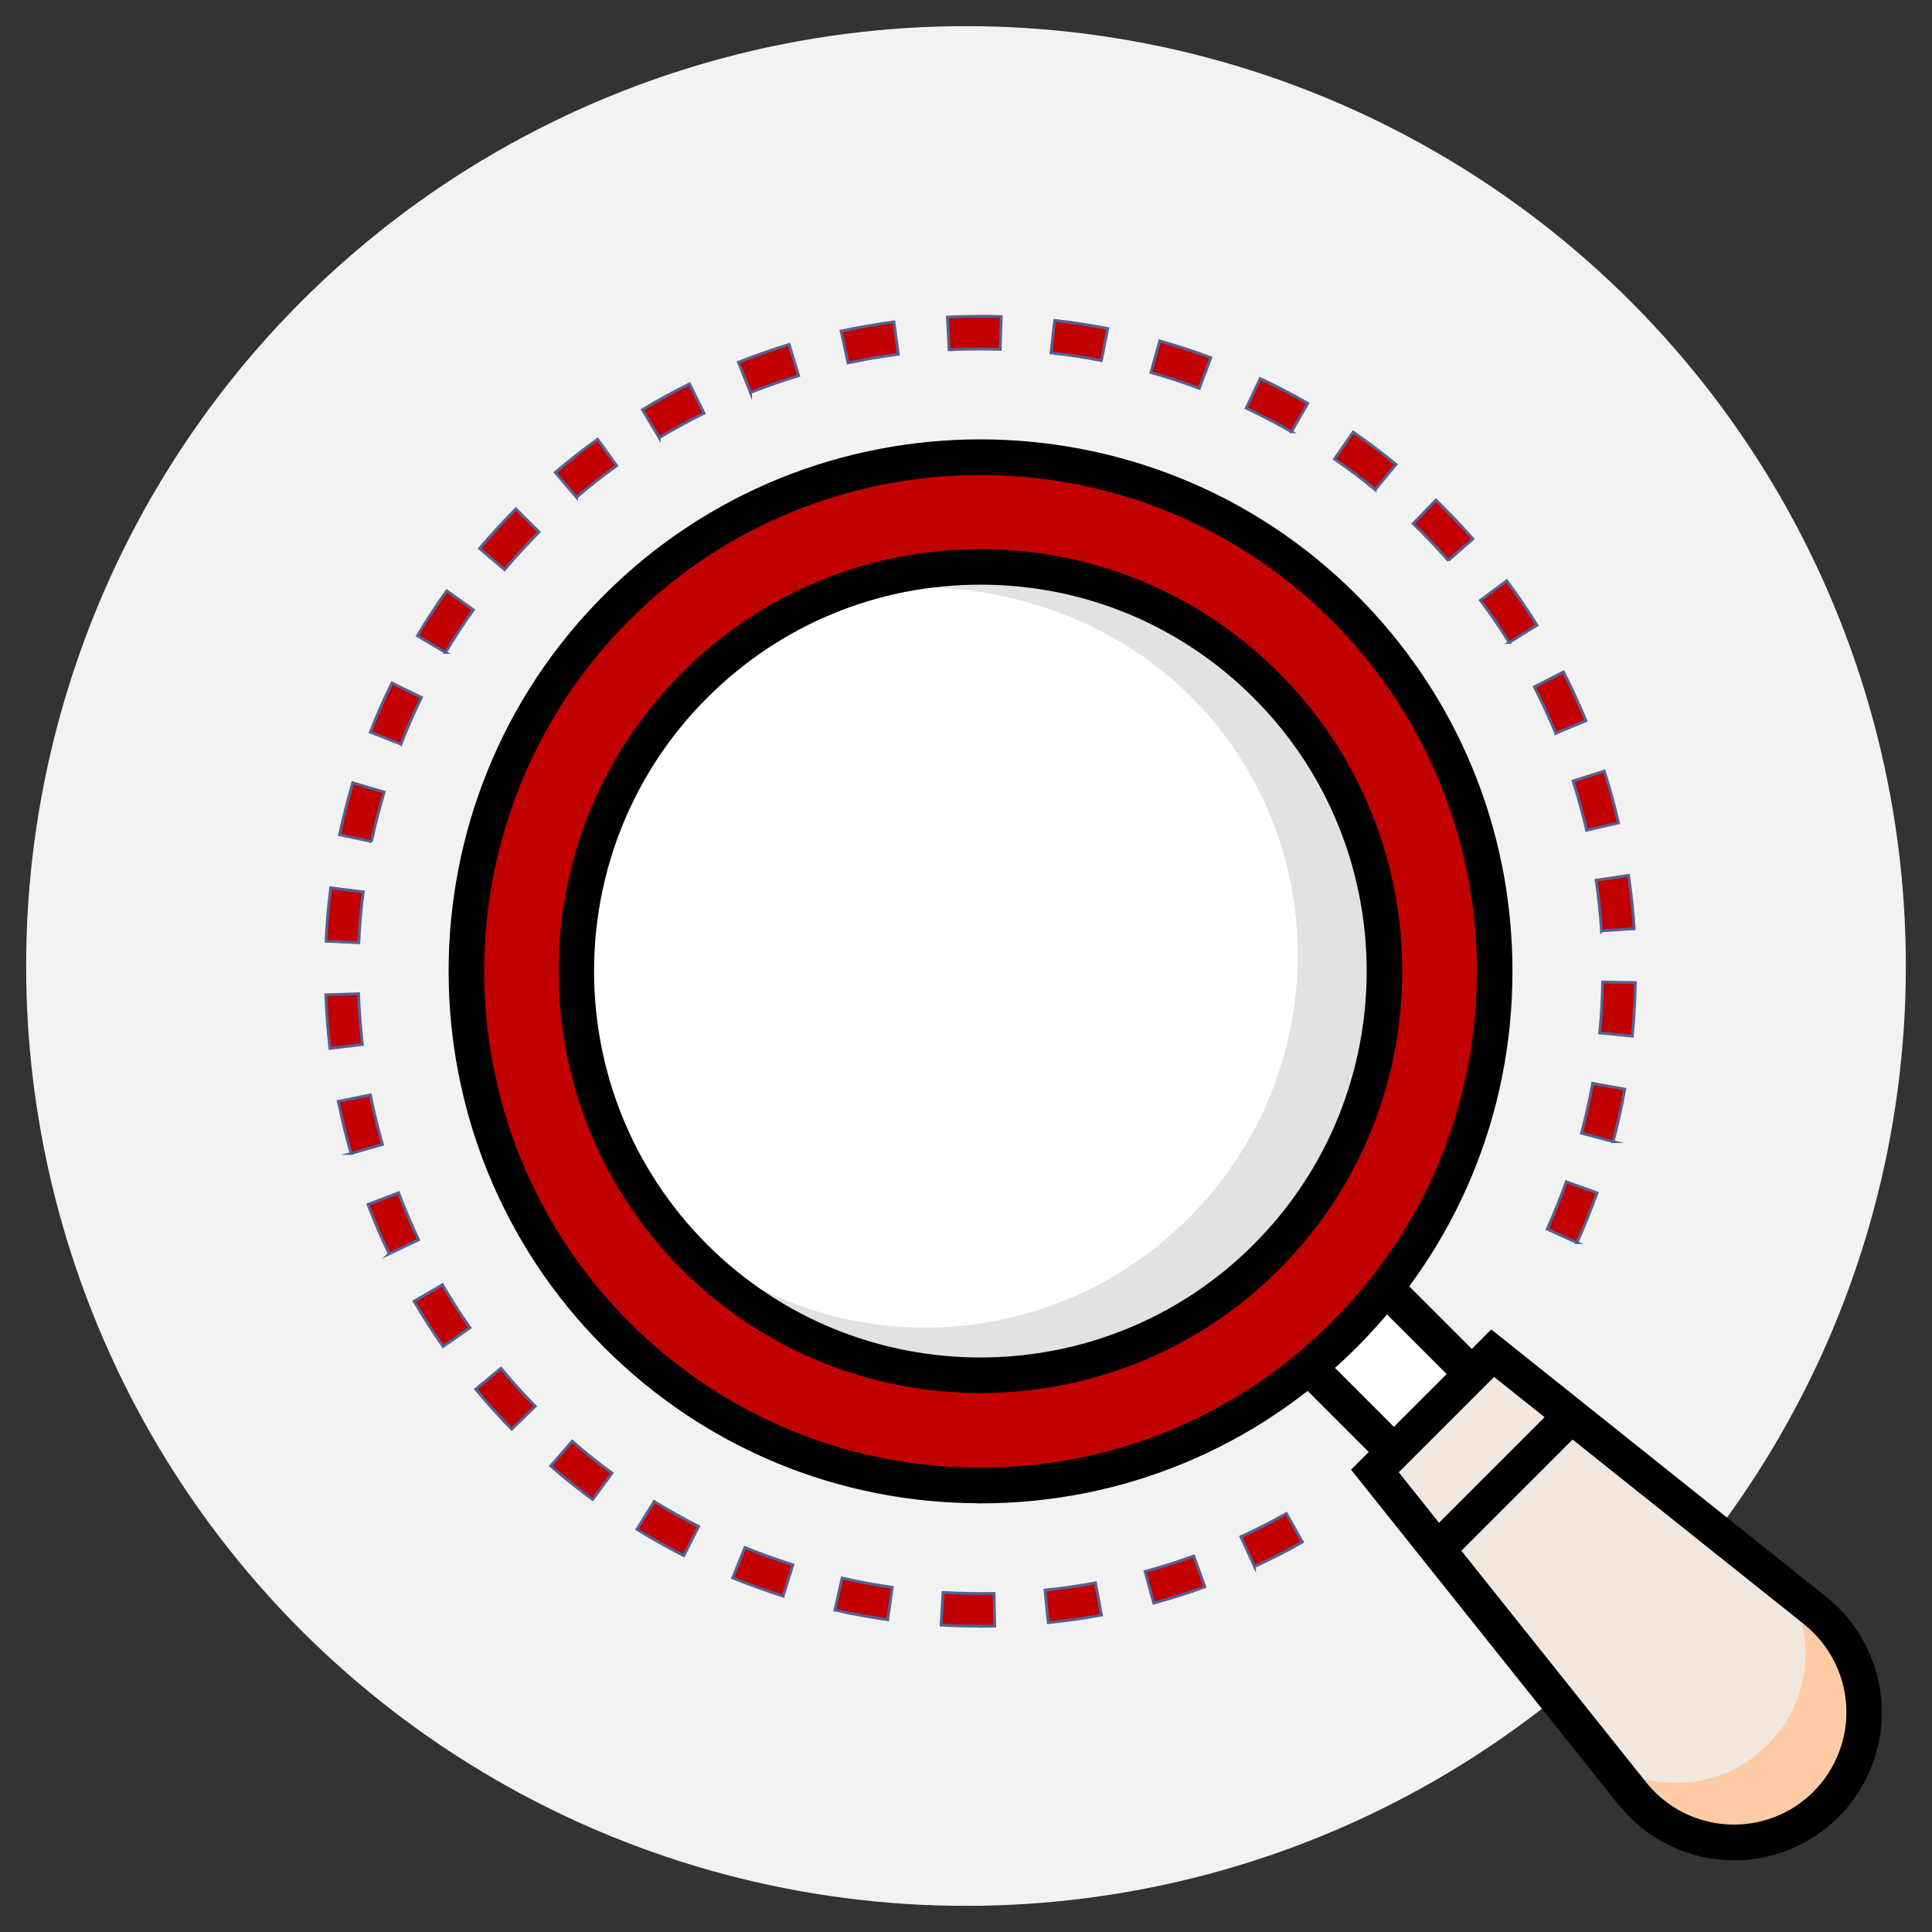 <?xml version="1.0" encoding="UTF-8"?>
<svg id="Layer_1" data-name="Layer 1" xmlns="http://www.w3.org/2000/svg" width="170" height="170" viewBox="0 0 170 170">
  <rect x="0" y="0" width="170" height="170" fill="#333333" stroke="none"/>
  <defs>
    <style>
      .cls-1, .cls-2, .cls-3 {
        stroke: #000;
      }

      .cls-1, .cls-2, .cls-3, .cls-4 {
        stroke-miterlimit: 10;
        stroke-width: .25px;
      }

      .cls-1, .cls-4 {
        fill: #c10000;
      }

      .cls-5 {
        fill: #f2f2f2;
      }

      .cls-5, .cls-6, .cls-7, .cls-8 {
        stroke-width: 0px;
      }

      .cls-2 {
        fill: #000;
      }

      .cls-3 {
        fill: #fff;
      }

      .cls-6 {
        fill: #e2e2e2;
      }

      .cls-4 {
        stroke: #556193;
      }

      .cls-7 {
        fill: #f1e7df;
      }

      .cls-8 {
        fill: #ffcba4;
      }
    </style>
  </defs>
  <circle class="cls-5" cx="85" cy="85" r="82.7"/>
  <g>
    <g>
      <path class="cls-7" d="M121.06,129.43l22.64,28.38c4.26,5.34,12.22,5.78,17.05.95h0c4.83-4.83,4.38-12.79-.95-17.05l-28.38-22.64-10.36,10.36Z"/>
      <path class="cls-8" d="M157.37,139.78c2.47,4.33,1.92,9.99-1.84,13.76s-9.43,4.31-13.76,1.84l1.94,2.43c4.26,5.34,12.22,5.78,17.05.95,4.83-4.83,4.38-12.79-.95-17.05l-2.43-1.94Z"/>
      <rect class="cls-3" x="117.58" y="115.3" width="9.67" height="10.58" transform="translate(-49.42 121.88) rotate(-45)"/>
      <circle class="cls-3" cx="86.34" cy="85.46" r="35.57"/>
      <path class="cls-6" d="M71.78,52.99c11.04-3.29,24.37-.33,33.02,8.32,12.61,12.61,12.51,33.15-.23,45.89s-33.28,12.84-45.89.23c-.14-.14-.27-.29-.41-.43,1.07,1.47,2.27,2.88,3.6,4.21,13.89,13.89,36.53,13.78,50.56-.25,14.03-14.03,14.14-36.67.25-50.56-10.76-10.76-27.71-13.4-40.9-7.4Z"/>
      <path class="cls-1" d="M54.34,53.46c-17.67,17.67-17.67,46.32,0,64,17.67,17.67,46.32,17.67,64,0,17.67-17.67,17.67-46.32,0-64-17.67-17.67-46.32-17.67-64,0ZM111.5,110.61c-13.89,13.89-36.42,13.89-50.31,0-13.89-13.89-13.89-36.42,0-50.31,13.89-13.89,36.42-13.89,50.31,0,13.89,13.89,13.89,36.42,0,50.31Z"/>
    </g>
    <g>
      <path class="cls-4" d="M86.27,143.09c-1.15,0-2.32-.03-3.46-.1l.17-2.87c1.49.09,3,.12,4.49.09l.06,2.88c-.42,0-.84.01-1.26.01ZM92.24,142.78l-.29-2.86c1.48-.15,2.98-.37,4.44-.64l.53,2.83c-1.54.29-3.11.51-4.67.67ZM78.11,142.52c-1.55-.22-3.11-.5-4.64-.85l.63-2.81c1.46.33,2.94.6,4.41.81l-.4,2.85ZM101.52,141.06l-.76-2.78c1.43-.39,2.87-.85,4.28-1.36l.98,2.71c-1.48.54-2.99,1.02-4.5,1.43ZM68.91,140.44c-1.49-.47-2.99-1.01-4.44-1.6l1.08-2.67c1.38.56,2.8,1.07,4.22,1.52l-.86,2.75ZM110.39,137.84l-1.2-2.62c1.36-.62,2.7-1.31,4-2.04l1.41,2.51c-1.36.77-2.78,1.49-4.21,2.15ZM60.17,136.88c-1.4-.71-2.79-1.49-4.12-2.31l1.51-2.45c1.26.78,2.58,1.51,3.91,2.19l-1.3,2.57ZM52.14,131.94c-1.26-.93-2.5-1.92-3.68-2.95l1.89-2.17c1.12.98,2.3,1.92,3.5,2.8l-1.7,2.32ZM45.02,125.75c-1.1-1.12-2.16-2.31-3.16-3.51l2.22-1.84c.95,1.14,1.96,2.27,3.01,3.34l-2.06,2.01ZM38.99,118.48c-.9-1.29-1.76-2.63-2.55-3.98l2.49-1.45c.75,1.28,1.56,2.55,2.42,3.78l-2.36,1.65ZM34.24,110.32c-.67-1.41-1.3-2.87-1.86-4.34l2.69-1.02c.53,1.4,1.12,2.79,1.76,4.13l-2.6,1.24ZM138.76,109.34l-2.62-1.19c.61-1.35,1.18-2.75,1.68-4.16l2.71.97c-.53,1.48-1.13,2.95-1.77,4.38ZM30.89,101.5c-.44-1.52-.81-3.06-1.12-4.59l2.82-.57c.29,1.45.65,2.92,1.06,4.36l-2.77.8ZM141.94,100.45l-2.78-.74c.38-1.44.72-2.91.98-4.38l2.83.51c-.28,1.54-.63,3.09-1.03,4.61ZM29.03,92.25c-.18-1.55-.3-3.14-.36-4.71l2.88-.1c.05,1.49.17,3,.34,4.47l-2.86.34ZM143.63,91.17l-2.87-.28c.15-1.48.23-2.98.26-4.48l2.88.05c-.03,1.57-.12,3.16-.27,4.71ZM31.57,82.95l-2.88-.13c.07-1.57.21-3.15.41-4.7l2.86.36c-.19,1.47-.32,2.98-.39,4.47ZM140.92,81.92c-.1-1.49-.26-3-.47-4.47l2.85-.42c.23,1.54.39,3.12.5,4.69l-2.87.19ZM32.7,74.05l-2.82-.6c.33-1.54.72-3.08,1.16-4.57l2.76.82c-.42,1.42-.8,2.88-1.11,4.35ZM139.61,73.05c-.34-1.45-.74-2.91-1.19-4.33l2.74-.87c.48,1.49.9,3.02,1.25,4.55l-2.8.65ZM35.27,65.47l-2.68-1.05c.57-1.47,1.21-2.92,1.9-4.32l2.59,1.27c-.65,1.33-1.26,2.71-1.8,4.11ZM136.89,64.51c-.57-1.38-1.2-2.75-1.88-4.07l2.56-1.31c.71,1.39,1.38,2.84,1.98,4.29l-2.66,1.1ZM39.2,57.41l-2.47-1.47c.8-1.34,1.67-2.67,2.58-3.95l2.34,1.67c-.87,1.21-1.69,2.48-2.45,3.75ZM132.8,56.53c-.79-1.27-1.64-2.52-2.53-3.71l2.31-1.72c.93,1.26,1.83,2.57,2.66,3.91l-2.44,1.52ZM44.4,50.12l-2.2-1.86c1.01-1.19,2.08-2.36,3.19-3.48l2.04,2.03c-1.05,1.06-2.07,2.17-3.03,3.31ZM127.45,49.33c-.78-.89-1.61-1.77-2.44-2.61-.22-.21-.44-.43-.66-.64l2-2.07c.23.22.46.45.68.67.88.88,1.75,1.81,2.57,2.74l-2.16,1.9ZM50.73,43.76l-1.87-2.19c1.19-1.02,2.44-2,3.72-2.92l1.68,2.33c-1.21.87-2.4,1.8-3.53,2.77ZM121.01,43.09c-1.15-.95-2.36-1.86-3.58-2.7l1.64-2.37c1.29.89,2.55,1.85,3.77,2.84l-1.83,2.22ZM58.01,38.52l-1.48-2.47c1.34-.81,2.73-1.57,4.14-2.27l1.28,2.58c-1.34.66-2.66,1.39-3.94,2.15ZM113.64,37.99c-1.3-.75-2.63-1.44-3.98-2.08l1.23-2.6c1.41.66,2.82,1.4,4.18,2.18l-1.43,2.5ZM66.04,34.55l-1.06-2.68c1.46-.58,2.96-1.1,4.46-1.56l.83,2.75c-1.42.43-2.85.93-4.23,1.48ZM105.53,34.17c-1.39-.52-2.83-.99-4.26-1.4l.78-2.77c1.51.43,3.02.92,4.49,1.47l-1.01,2.7ZM74.62,31.94l-.61-2.81c1.54-.33,3.1-.6,4.65-.81l.38,2.85c-1.47.19-2.96.45-4.42.77ZM96.91,31.73c-1.46-.29-2.95-.52-4.43-.68l.32-2.86c1.56.18,3.13.42,4.67.72l-.56,2.82ZM83.51,30.77l-.14-2.87c.97-.05,1.9-.06,2.91-.07.6,0,1.21,0,1.82.03l-.09,2.88c-.6-.02-1.18-.02-1.79-.03-.9,0-1.8.02-2.7.07Z"/>
      <path class="cls-2" d="M86.27,132.15c-12.47,0-24.2-4.86-33.02-13.68-18.2-18.2-18.2-47.83,0-66.03,18.2-18.21,47.83-18.2,66.03,0,8.82,8.82,13.68,20.54,13.68,33.02s-4.86,24.2-13.68,33.02c-8.82,8.82-20.54,13.68-33.02,13.68ZM86.27,41.67c-11.22,0-22.44,4.27-30.98,12.81-17.08,17.08-17.08,44.88,0,61.96,8.28,8.28,19.28,12.83,30.98,12.83s22.71-4.56,30.98-12.83c8.28-8.27,12.83-19.28,12.83-30.98s-4.56-22.7-12.83-30.98c-8.54-8.54-19.76-12.81-30.98-12.81Z"/>
      <path class="cls-2" d="M86.27,122.45c-9.48,0-18.96-3.61-26.17-10.82-14.43-14.43-14.43-37.91,0-52.34,6.99-6.99,16.29-10.84,26.17-10.84s19.18,3.85,26.17,10.84h0c14.43,14.43,14.43,37.91,0,52.34-7.22,7.22-16.69,10.82-26.17,10.82ZM86.27,51.32c-9.12,0-17.69,3.55-24.14,10-13.31,13.31-13.31,34.96,0,48.27,13.31,13.31,34.97,13.31,48.27,0,13.31-13.31,13.31-34.96,0-48.27h0c-6.45-6.45-15.02-10-24.14-10Z"/>
      <path class="cls-2" d="M152.58,163.56c-.24,0-.48,0-.72-.02-3.66-.2-7.07-1.97-9.36-4.83l-23.45-29.38,12.18-12.18,29.38,23.45c2.87,2.29,4.62,5.7,4.83,9.36.2,3.66-1.16,7.24-3.76,9.84-2.42,2.42-5.71,3.78-9.12,3.78ZM122.91,129.54l21.84,27.37c1.78,2.23,4.42,3.59,7.27,3.75,2.85.15,5.63-.9,7.64-2.92,2.01-2.01,3.08-4.8,2.92-7.64-.16-2.84-1.53-5.49-3.75-7.27l-27.37-21.84-8.54,8.54Z"/>
      <rect class="cls-2" x="123.52" y="129.02" width="17.7" height="2.88" transform="translate(-53.48 131.81) rotate(-45)"/>
      <rect class="cls-2" x="117.55" y="118.89" width="2.88" height="10.39" transform="translate(-52.89 120.5) rotate(-45)"/>
      <rect class="cls-2" x="124.39" y="112.05" width="2.88" height="10.39" transform="translate(-46.05 123.3) rotate(-45)"/>
    </g>
  </g>
</svg>